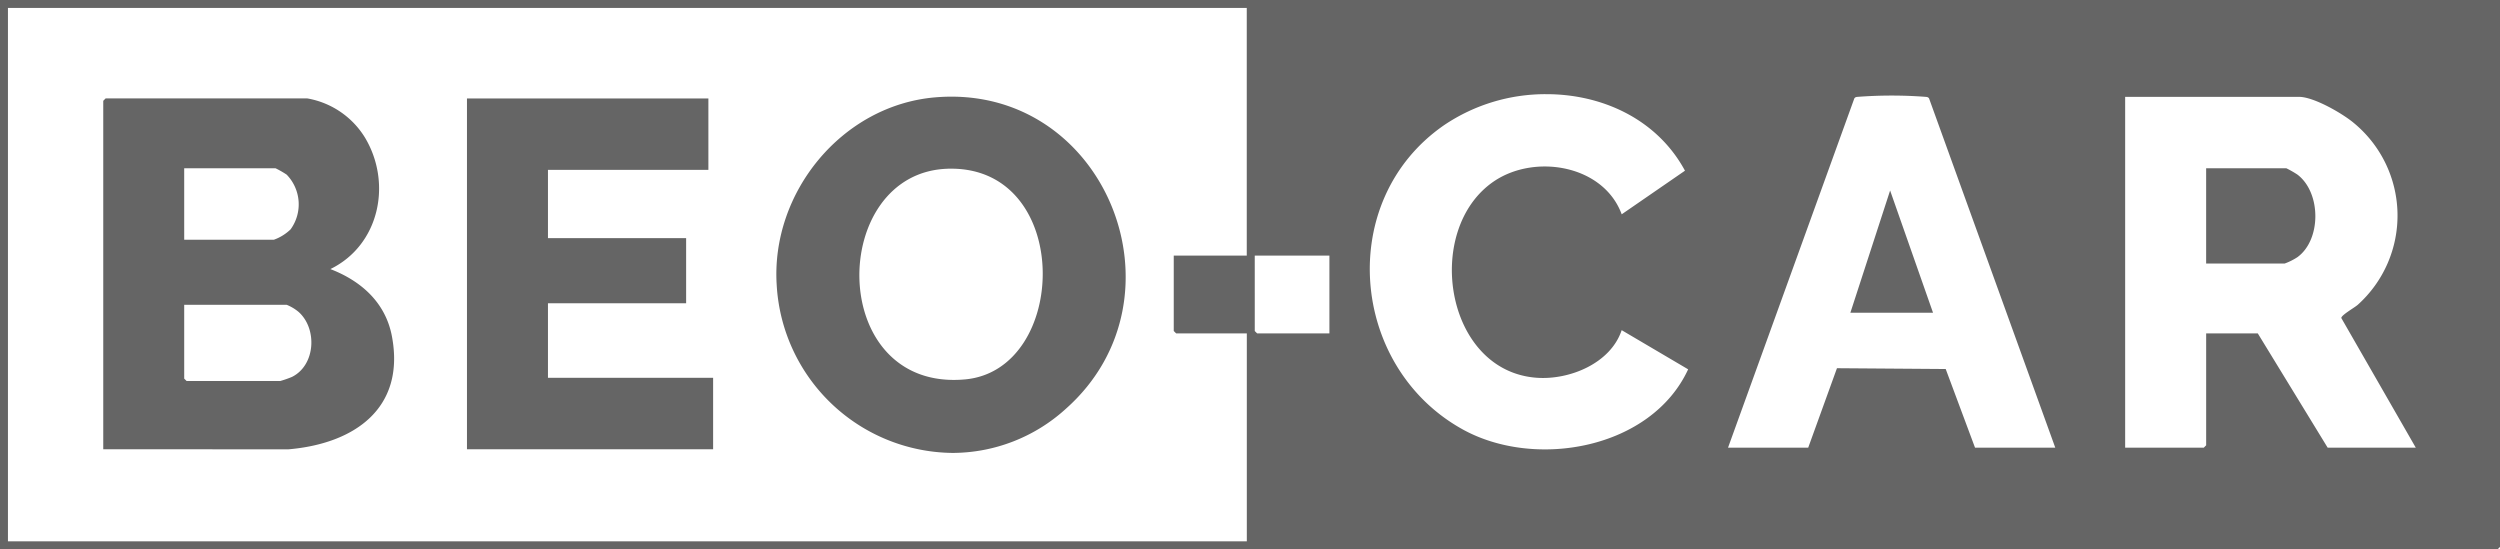 <svg xmlns="http://www.w3.org/2000/svg" width="231.6" height="50.886" viewBox="0 0 231.6 50.886">
  <path id="Beocar" d="M566-37.115V-88H797.6v50.665l-.221.22Zm.736-.735H681.505V-57.116h-6.548l-.221-.221v-6.981H681.5V-87.264H566.736ZM699.793-76.414c-10.066,6.939-8.787,22.394,1.721,28.2,6.736,3.72,17.466,1.8,20.876-5.572l-6.158-3.628c-1.02,3.072-4.825,4.632-7.872,4.41-8.55-.622-10.518-13.767-3.948-18.207,3.8-2.564,10.137-1.5,11.82,3.059v.007l5.864-4.041c-2.581-4.776-7.672-7.09-12.839-7.09A16.784,16.784,0,0,0,699.793-76.414Zm75.368,19.3,6.475,10.589H789.8l-6.9-12.011c-.022-.263,1.224-.961,1.526-1.23a11.116,11.116,0,0,0,3.678-8.5,11.118,11.118,0,0,0-4.04-8.336c-1.056-.889-3.718-2.425-5.078-2.425H762.874v32.5h7.285l.22-.221V-57.116Zm-28.911,3.3,2.716,7.286H756.4L744.708-78.884c-.109-.161-.274-.132-.438-.153a41.657,41.657,0,0,0-6.048,0c-.162.02-.328-.011-.438.155l-11.7,32.355h7.428l2.664-7.362Zm-64.009-3.519.221.22h6.694v-7.207h-6.916ZM637.953-61.6c-.546-8.569,6.052-16.649,14.683-17.381,15.767-1.338,23.755,18.52,12.1,28.856a15.649,15.649,0,0,1-10.481,4.084A16.49,16.49,0,0,1,637.953-61.6Zm15.864-10.769h0c-11.116.319-11.267,20.669,1.573,19.518,9.619-.863,10.02-19.523-1.273-19.523C654.016-72.376,653.917-72.375,653.817-72.372ZM575.565-46.381v-32.28l.22-.221h18.687a7.84,7.84,0,0,1,5.341,3.632c2.534,4.232,1.337,9.962-3.207,12.177,2.854,1.1,5.108,3.1,5.7,6.218,1.27,6.723-3.53,9.967-9.592,10.481Zm7.5-6.544.221.22h8.68a9.588,9.588,0,0,0,1.09-.381c2.185-1.1,2.348-4.47.605-6.019a4.127,4.127,0,0,0-1.106-.659h-9.491Zm0-12.868h8.313a4.347,4.347,0,0,0,1.544-.961,3.949,3.949,0,0,0-.367-5.069,8.8,8.8,0,0,0-1.03-.589h-8.461ZM609.26-46.379v-32.5h22.365v6.618H616.763v6.324h12.8v6.029h-12.8V-53h15.3v6.618ZM737.418-59.028,741.1-70.352l3.976,11.325Zm32.96-13.384h7.428a9.345,9.345,0,0,1,1.03.588c2.2,1.669,2.222,6.024,0,7.646a5.714,5.714,0,0,1-1.176.589h-7.283v-8.824Z" transform="translate(-566 88)" fill="#656565"/>
</svg>
